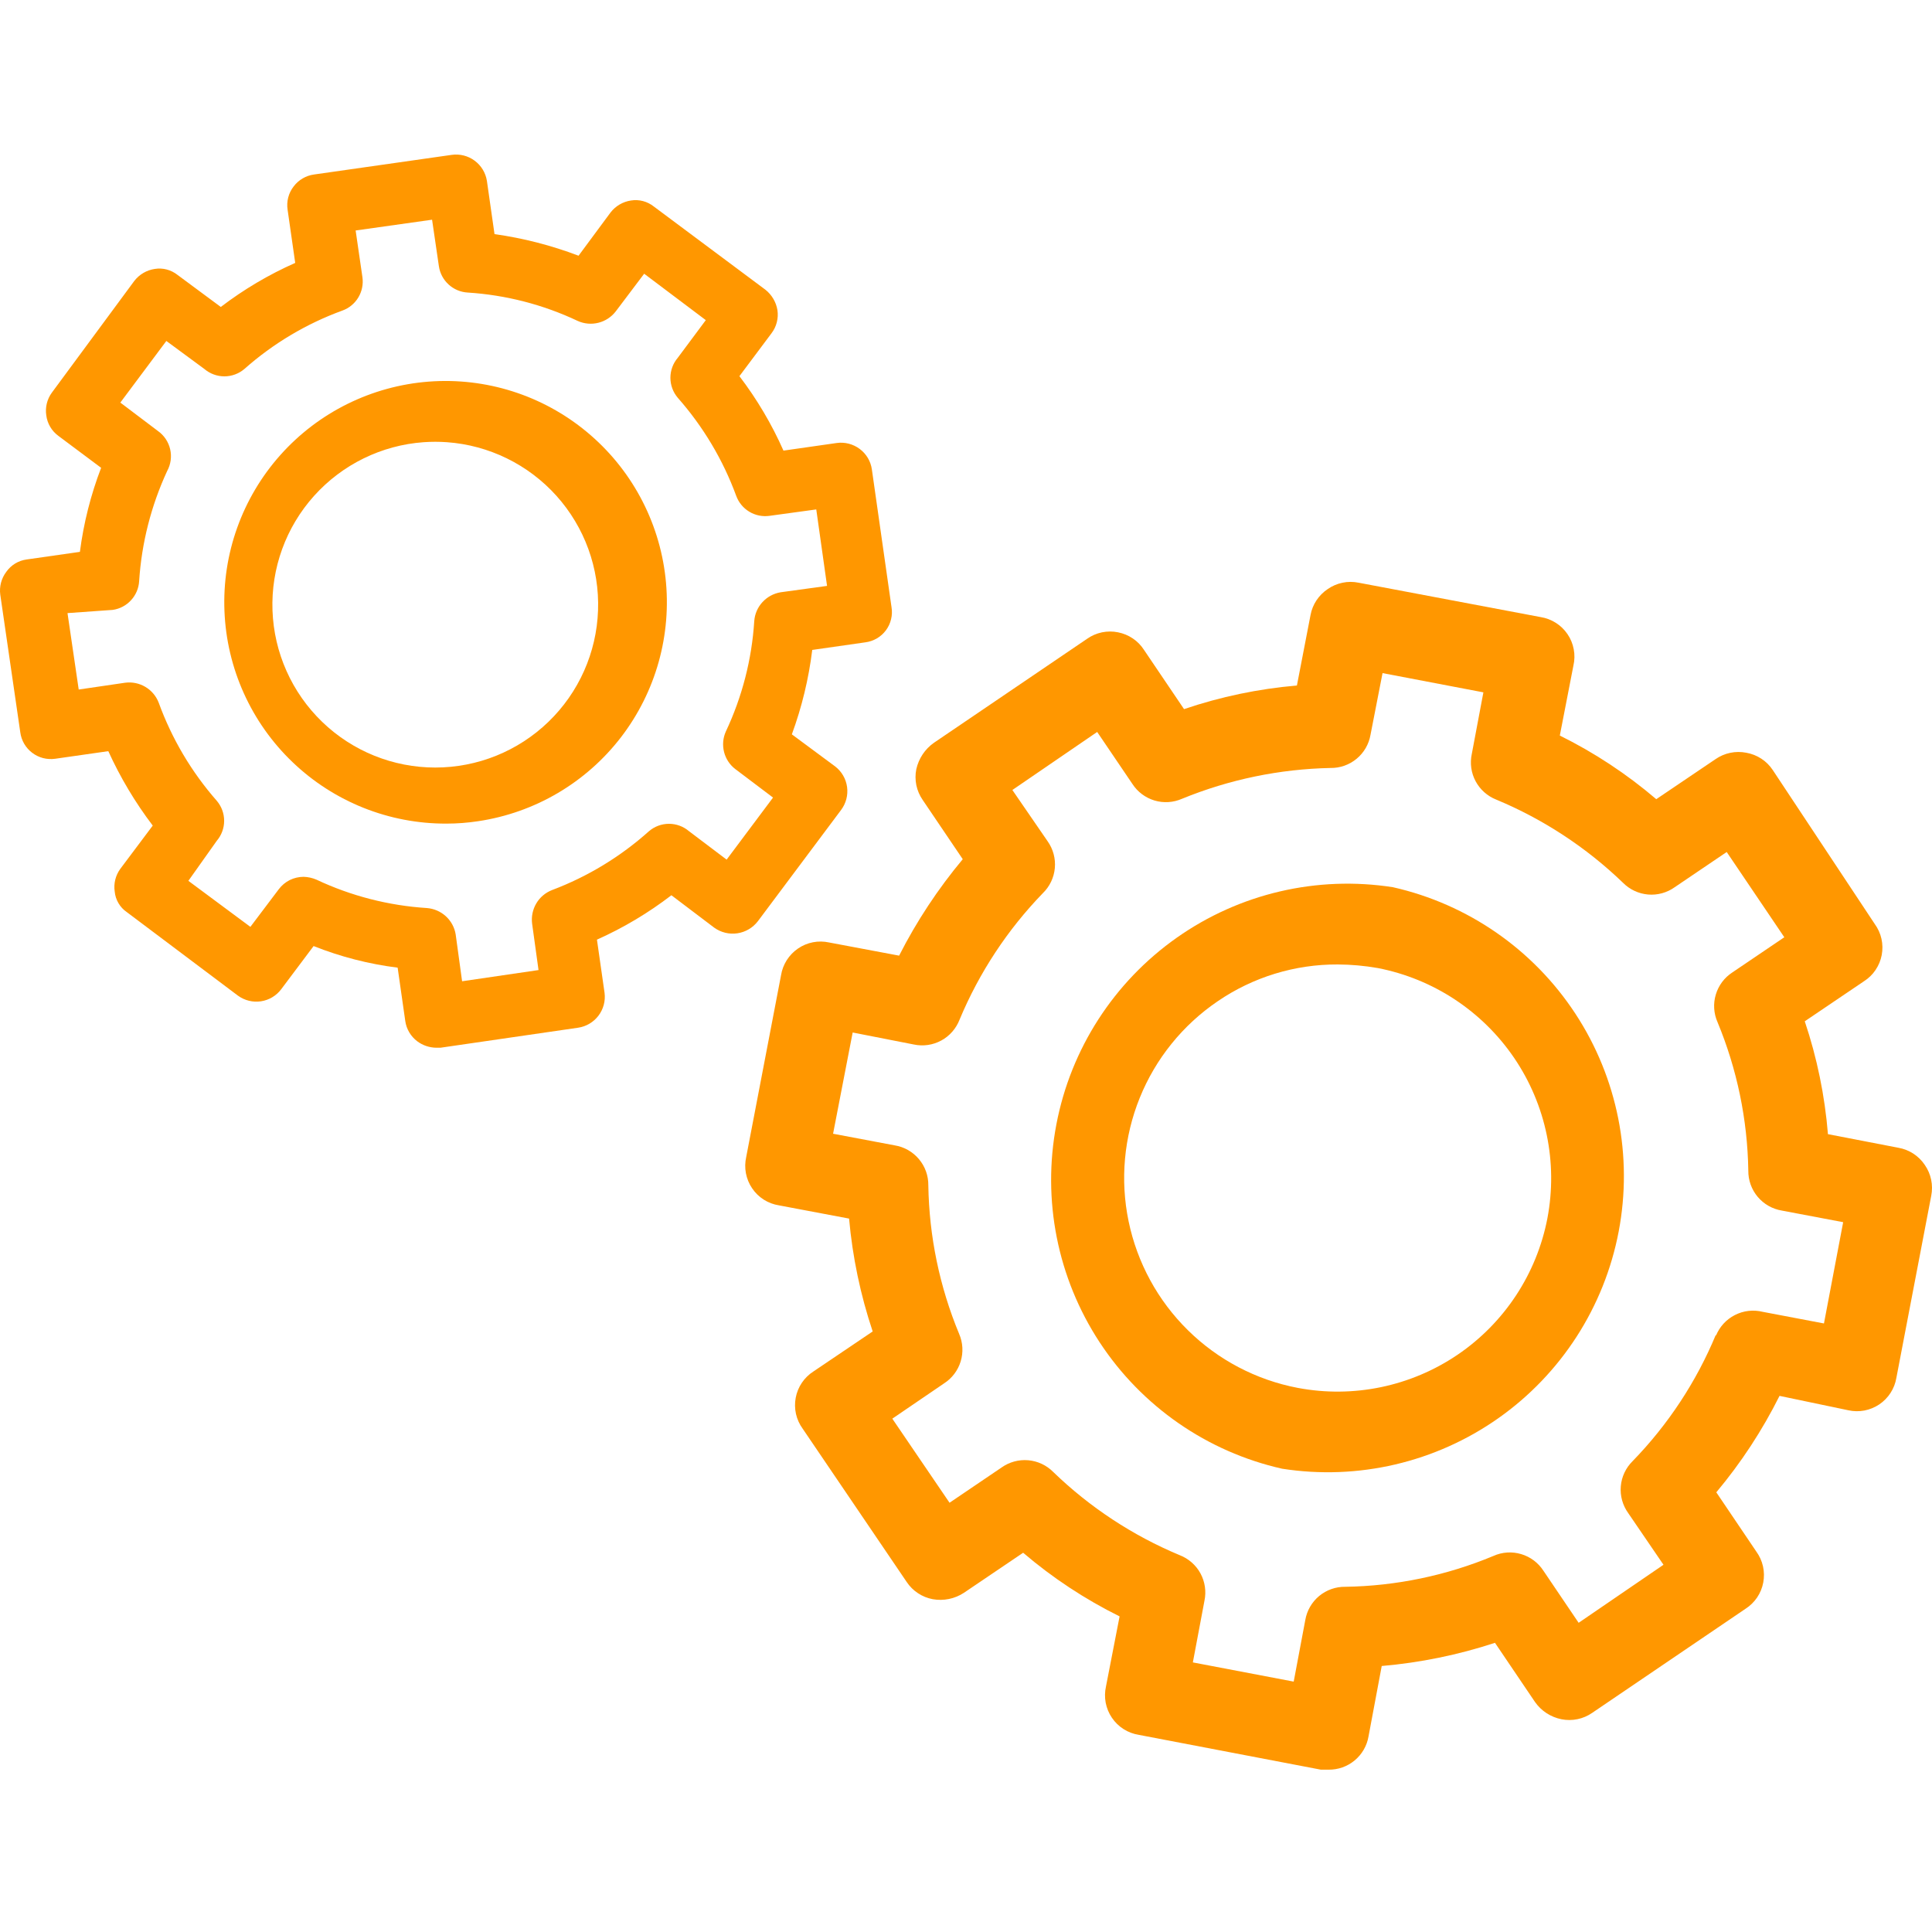 <?xml version="1.0" encoding="UTF-8"?> <svg xmlns="http://www.w3.org/2000/svg" width="50" height="50" viewBox="0 0 50 50" fill="none"> <path d="M47.836 36.498C47.973 36.528 48.114 36.53 48.252 36.504C48.39 36.477 48.52 36.423 48.637 36.345C48.753 36.266 48.852 36.165 48.928 36.047C49.004 35.929 49.055 35.797 49.078 35.659L49.98 30.947C50.007 30.809 50.007 30.668 49.978 30.531C49.95 30.394 49.894 30.264 49.814 30.149C49.736 30.032 49.635 29.933 49.518 29.856C49.4 29.78 49.268 29.728 49.13 29.704L47.307 29.352C47.226 28.357 47.025 27.377 46.707 26.431L48.239 25.395C48.358 25.319 48.461 25.22 48.539 25.103C48.618 24.986 48.673 24.854 48.699 24.715C48.725 24.576 48.723 24.434 48.692 24.296C48.661 24.158 48.602 24.028 48.519 23.914L45.878 19.927C45.8 19.81 45.7 19.71 45.582 19.634C45.465 19.557 45.333 19.506 45.195 19.481C45.057 19.454 44.916 19.454 44.779 19.483C44.642 19.511 44.512 19.567 44.397 19.647L42.864 20.683C42.103 20.033 41.265 19.48 40.368 19.036L40.72 17.224C40.752 17.085 40.755 16.942 40.728 16.802C40.702 16.663 40.648 16.53 40.568 16.413C40.488 16.295 40.385 16.195 40.265 16.119C40.145 16.043 40.011 15.992 39.871 15.97L35.159 15.08C35.021 15.052 34.88 15.052 34.743 15.081C34.606 15.109 34.476 15.165 34.361 15.245C34.246 15.322 34.147 15.421 34.07 15.537C33.994 15.652 33.941 15.782 33.916 15.919L33.564 17.741C32.569 17.826 31.588 18.031 30.643 18.352L29.607 16.82C29.532 16.702 29.433 16.601 29.317 16.523C29.201 16.445 29.071 16.391 28.934 16.364C28.797 16.336 28.655 16.337 28.518 16.365C28.381 16.394 28.251 16.45 28.137 16.53L24.17 19.223C23.938 19.386 23.776 19.63 23.714 19.906C23.686 20.043 23.687 20.185 23.715 20.322C23.744 20.459 23.8 20.589 23.88 20.704L24.916 22.236C24.275 23.004 23.722 23.841 23.269 24.732L21.456 24.391C21.319 24.361 21.176 24.359 21.038 24.386C20.9 24.413 20.768 24.468 20.652 24.548C20.536 24.627 20.437 24.73 20.361 24.849C20.286 24.968 20.235 25.101 20.213 25.24L19.312 29.942C19.281 30.081 19.278 30.224 19.304 30.363C19.331 30.503 19.385 30.636 19.465 30.753C19.544 30.871 19.647 30.971 19.767 31.047C19.887 31.123 20.021 31.173 20.162 31.195L21.974 31.537C22.063 32.531 22.268 33.511 22.585 34.458L21.052 35.493C20.933 35.569 20.831 35.669 20.752 35.786C20.673 35.903 20.619 36.035 20.593 36.174C20.567 36.312 20.569 36.455 20.6 36.593C20.631 36.73 20.69 36.86 20.773 36.974L23.465 40.941C23.542 41.057 23.641 41.156 23.757 41.232C23.873 41.309 24.002 41.361 24.139 41.387C24.419 41.437 24.709 41.378 24.947 41.221L26.479 40.185C27.24 40.835 28.079 41.388 28.975 41.832L28.623 43.644C28.592 43.783 28.589 43.926 28.615 44.066C28.642 44.205 28.696 44.338 28.776 44.455C28.855 44.573 28.958 44.673 29.078 44.749C29.198 44.825 29.332 44.876 29.473 44.898L34.185 45.799H34.382C34.629 45.802 34.868 45.718 35.058 45.56C35.248 45.402 35.376 45.182 35.417 44.939L35.759 43.116C36.756 43.03 37.74 42.828 38.69 42.516L39.726 44.048C39.888 44.279 40.133 44.438 40.41 44.494C40.547 44.521 40.688 44.521 40.825 44.492C40.962 44.464 41.092 44.408 41.207 44.328L45.174 41.635C45.293 41.559 45.395 41.459 45.474 41.343C45.553 41.225 45.607 41.094 45.633 40.955C45.659 40.816 45.657 40.674 45.626 40.536C45.595 40.398 45.536 40.268 45.453 40.154L44.418 38.621C45.059 37.856 45.608 37.018 46.054 36.125L47.836 36.498ZM44.407 34.541C43.902 35.758 43.171 36.868 42.253 37.813C42.076 37.987 41.967 38.218 41.946 38.465C41.925 38.712 41.994 38.959 42.139 39.16L43.051 40.496L40.855 41.998L39.944 40.651C39.809 40.443 39.605 40.29 39.367 40.22C39.13 40.149 38.875 40.166 38.649 40.268C37.434 40.775 36.133 41.046 34.817 41.066C34.57 41.062 34.33 41.147 34.14 41.304C33.95 41.462 33.823 41.682 33.781 41.925L33.481 43.52L30.871 43.023L31.171 41.428C31.222 41.187 31.185 40.936 31.068 40.719C30.95 40.503 30.759 40.336 30.529 40.247C29.313 39.74 28.203 39.009 27.256 38.093C27.083 37.919 26.854 37.812 26.609 37.791C26.364 37.77 26.12 37.837 25.92 37.979L24.574 38.891L23.093 36.715L24.429 35.804C24.636 35.672 24.79 35.47 24.862 35.234C24.934 34.999 24.92 34.746 24.822 34.52C24.316 33.301 24.046 31.997 24.025 30.677C24.028 30.429 23.942 30.188 23.782 29.998C23.622 29.808 23.4 29.681 23.155 29.642L21.56 29.341L22.067 26.721L23.652 27.032C23.893 27.083 24.144 27.046 24.361 26.928C24.577 26.811 24.744 26.619 24.833 26.39C25.34 25.174 26.071 24.064 26.987 23.117C27.166 22.944 27.276 22.714 27.299 22.467C27.322 22.22 27.255 21.972 27.111 21.77L26.2 20.445L28.395 18.943L29.307 20.289C29.441 20.495 29.643 20.646 29.879 20.717C30.114 20.787 30.366 20.771 30.591 20.672C31.812 20.172 33.115 19.902 34.434 19.875C34.68 19.879 34.92 19.794 35.11 19.636C35.3 19.479 35.427 19.259 35.469 19.015L35.78 17.42L38.39 17.918L38.09 19.512C38.038 19.752 38.073 20.003 38.189 20.219C38.305 20.435 38.493 20.603 38.721 20.693C39.94 21.201 41.054 21.931 42.005 22.848C42.178 23.022 42.407 23.129 42.652 23.15C42.896 23.171 43.141 23.104 43.341 22.961L44.687 22.05L46.178 24.256L44.832 25.167C44.626 25.301 44.475 25.504 44.405 25.739C44.334 25.974 44.35 26.227 44.449 26.452C44.955 27.671 45.225 28.974 45.246 30.294C45.243 30.542 45.329 30.784 45.489 30.974C45.649 31.164 45.871 31.29 46.116 31.33L47.701 31.63L47.204 34.251L45.619 33.95C45.376 33.89 45.12 33.919 44.897 34.034C44.674 34.148 44.5 34.339 44.407 34.572V34.541Z" fill="#FF9700"></path> <path d="M36.049 22.961C34.085 22.655 32.078 23.123 30.453 24.269C28.828 25.414 27.711 27.146 27.339 29.099C26.966 31.052 27.367 33.073 28.457 34.736C29.547 36.398 31.241 37.573 33.18 38.01C35.145 38.317 37.151 37.848 38.777 36.703C40.402 35.558 41.519 33.826 41.891 31.873C42.263 29.92 41.862 27.899 40.772 26.236C39.682 24.573 37.989 23.399 36.049 22.961ZM40.047 31.527C39.771 32.965 38.935 34.236 37.724 35.059C36.512 35.882 35.023 36.191 33.584 35.918C32.51 35.713 31.521 35.193 30.743 34.426C29.964 33.659 29.43 32.678 29.208 31.607C28.986 30.537 29.087 29.424 29.497 28.411C29.907 27.397 30.609 26.528 31.513 25.913C32.428 25.287 33.512 24.955 34.62 24.96C34.967 24.962 35.314 24.993 35.656 25.053C37.095 25.332 38.365 26.17 39.189 27.383C40.012 28.596 40.32 30.086 40.047 31.527Z" fill="#FF9700"></path> <path d="M0.525 18.953C0.539 19.057 0.573 19.158 0.626 19.249C0.679 19.339 0.749 19.419 0.833 19.482C0.917 19.546 1.012 19.592 1.114 19.619C1.216 19.645 1.322 19.651 1.426 19.637L2.803 19.44C3.114 20.123 3.499 20.769 3.953 21.366L3.114 22.485C2.99 22.655 2.937 22.867 2.969 23.075C2.979 23.181 3.012 23.283 3.066 23.374C3.119 23.465 3.192 23.544 3.28 23.604L6.159 25.768C6.33 25.892 6.543 25.945 6.752 25.914C6.961 25.883 7.15 25.771 7.277 25.602L8.116 24.484C8.815 24.762 9.546 24.95 10.291 25.043L10.488 26.421C10.502 26.525 10.537 26.625 10.591 26.716C10.644 26.806 10.715 26.886 10.799 26.949C10.94 27.054 11.11 27.112 11.286 27.115H11.4L14.962 26.597C15.172 26.566 15.36 26.454 15.488 26.286C15.616 26.117 15.673 25.905 15.646 25.696L15.449 24.318C16.134 24.012 16.781 23.626 17.376 23.169L18.484 24.008C18.657 24.132 18.871 24.185 19.082 24.154C19.293 24.123 19.483 24.011 19.613 23.842L21.767 20.962C21.895 20.792 21.951 20.578 21.922 20.366C21.893 20.154 21.781 19.963 21.612 19.834L20.493 19.005C20.752 18.299 20.929 17.566 21.021 16.82L22.399 16.623C22.504 16.609 22.605 16.574 22.696 16.52C22.787 16.467 22.866 16.395 22.929 16.31C22.992 16.225 23.037 16.128 23.061 16.025C23.086 15.922 23.09 15.816 23.072 15.711L22.564 12.149C22.534 11.937 22.421 11.747 22.25 11.619C22.079 11.491 21.864 11.435 21.653 11.465L20.276 11.662C19.973 10.977 19.59 10.331 19.136 9.735L19.965 8.627C20.029 8.543 20.077 8.446 20.103 8.343C20.13 8.239 20.136 8.132 20.12 8.027C20.086 7.818 19.975 7.63 19.809 7.498L16.92 5.344C16.838 5.279 16.743 5.231 16.641 5.204C16.539 5.177 16.433 5.172 16.329 5.189C16.12 5.22 15.931 5.331 15.801 5.499L14.973 6.618C14.271 6.351 13.541 6.163 12.798 6.059L12.601 4.681C12.568 4.472 12.454 4.284 12.283 4.158C12.113 4.032 11.899 3.978 11.69 4.008L8.127 4.516C8.023 4.53 7.922 4.565 7.832 4.618C7.741 4.671 7.662 4.742 7.599 4.826C7.533 4.911 7.486 5.007 7.459 5.111C7.432 5.214 7.427 5.322 7.443 5.427L7.64 6.804C6.955 7.107 6.309 7.49 5.714 7.944L4.595 7.115C4.513 7.05 4.418 7.002 4.316 6.975C4.215 6.948 4.108 6.943 4.005 6.96C3.795 6.991 3.606 7.102 3.476 7.27L1.343 10.16C1.218 10.33 1.166 10.542 1.198 10.751C1.211 10.855 1.246 10.956 1.299 11.046C1.352 11.137 1.424 11.216 1.509 11.279L2.617 12.107C2.348 12.808 2.164 13.538 2.068 14.282L0.69 14.479C0.585 14.493 0.483 14.529 0.392 14.584C0.302 14.639 0.223 14.713 0.162 14.8C0.035 14.969 -0.021 15.181 0.007 15.39L0.525 18.953ZM2.917 15.784C3.1 15.758 3.268 15.669 3.392 15.533C3.517 15.397 3.591 15.222 3.601 15.038C3.665 14.052 3.911 13.087 4.326 12.19C4.42 12.018 4.448 11.818 4.404 11.627C4.36 11.436 4.248 11.268 4.087 11.154L3.114 10.419L4.305 8.824L5.289 9.549C5.433 9.672 5.617 9.74 5.807 9.74C5.997 9.74 6.18 9.672 6.325 9.549C7.068 8.89 7.929 8.377 8.862 8.037C9.034 7.975 9.179 7.855 9.273 7.699C9.367 7.542 9.405 7.358 9.38 7.177L9.204 5.965L11.182 5.686L11.358 6.887C11.384 7.07 11.473 7.238 11.609 7.362C11.745 7.487 11.92 7.561 12.104 7.571C13.091 7.634 14.058 7.883 14.952 8.306C15.12 8.382 15.309 8.398 15.487 8.353C15.666 8.308 15.824 8.204 15.936 8.058L16.671 7.084L18.266 8.285L17.541 9.259C17.418 9.403 17.35 9.587 17.35 9.777C17.35 9.967 17.418 10.15 17.541 10.295C18.198 11.04 18.711 11.9 19.053 12.832C19.116 13.004 19.235 13.149 19.392 13.243C19.548 13.338 19.732 13.375 19.913 13.35L21.125 13.184L21.404 15.163L20.203 15.328C20.022 15.358 19.856 15.448 19.732 15.583C19.608 15.718 19.533 15.891 19.52 16.074C19.457 17.065 19.207 18.035 18.784 18.933C18.709 19.099 18.694 19.286 18.739 19.463C18.784 19.639 18.887 19.796 19.033 19.906L20.006 20.641L18.805 22.247L17.831 21.511C17.687 21.388 17.503 21.32 17.313 21.32C17.124 21.32 16.94 21.388 16.796 21.511C16.061 22.169 15.211 22.686 14.289 23.034C14.118 23.1 13.973 23.221 13.88 23.379C13.786 23.537 13.748 23.722 13.771 23.904L13.937 25.105L11.959 25.395L11.793 24.183C11.764 24.003 11.674 23.837 11.539 23.713C11.403 23.589 11.23 23.514 11.047 23.5C10.057 23.437 9.087 23.188 8.189 22.765C8.084 22.72 7.971 22.695 7.857 22.692C7.733 22.692 7.61 22.721 7.498 22.776C7.387 22.832 7.29 22.913 7.215 23.013L6.48 23.987L4.875 22.796L5.61 21.76C5.733 21.616 5.801 21.432 5.801 21.242C5.801 21.052 5.733 20.869 5.61 20.724C4.956 19.979 4.447 19.119 4.108 18.187C4.042 18.015 3.921 17.871 3.763 17.777C3.605 17.683 3.42 17.645 3.238 17.669L2.037 17.845L1.747 15.867L2.917 15.784Z" fill="#FF9700"></path> <path d="M11.555 21.315C11.829 21.315 12.102 21.294 12.373 21.253C13.841 21.035 15.166 20.256 16.071 19.08C16.975 17.904 17.388 16.423 17.223 14.949C17.058 13.475 16.327 12.122 15.184 11.176C14.042 10.23 12.577 9.764 11.098 9.876C9.618 9.989 8.24 10.671 7.254 11.778C6.267 12.886 5.749 14.334 5.809 15.816C5.868 17.298 6.5 18.7 7.572 19.725C8.643 20.751 10.071 21.321 11.555 21.315ZM10.964 11.444C11.165 11.43 11.365 11.43 11.565 11.444C12.654 11.522 13.671 12.02 14.401 12.832C15.13 13.644 15.517 14.708 15.477 15.799C15.439 16.89 14.978 17.924 14.192 18.682C13.406 19.441 12.357 19.864 11.265 19.864C10.173 19.864 9.124 19.441 8.338 18.682C7.552 17.924 7.091 16.89 7.052 15.799C7.013 14.708 7.399 13.644 8.129 12.832C8.859 12.02 9.875 11.522 10.964 11.444Z" fill="#FF9700"></path> </svg> 